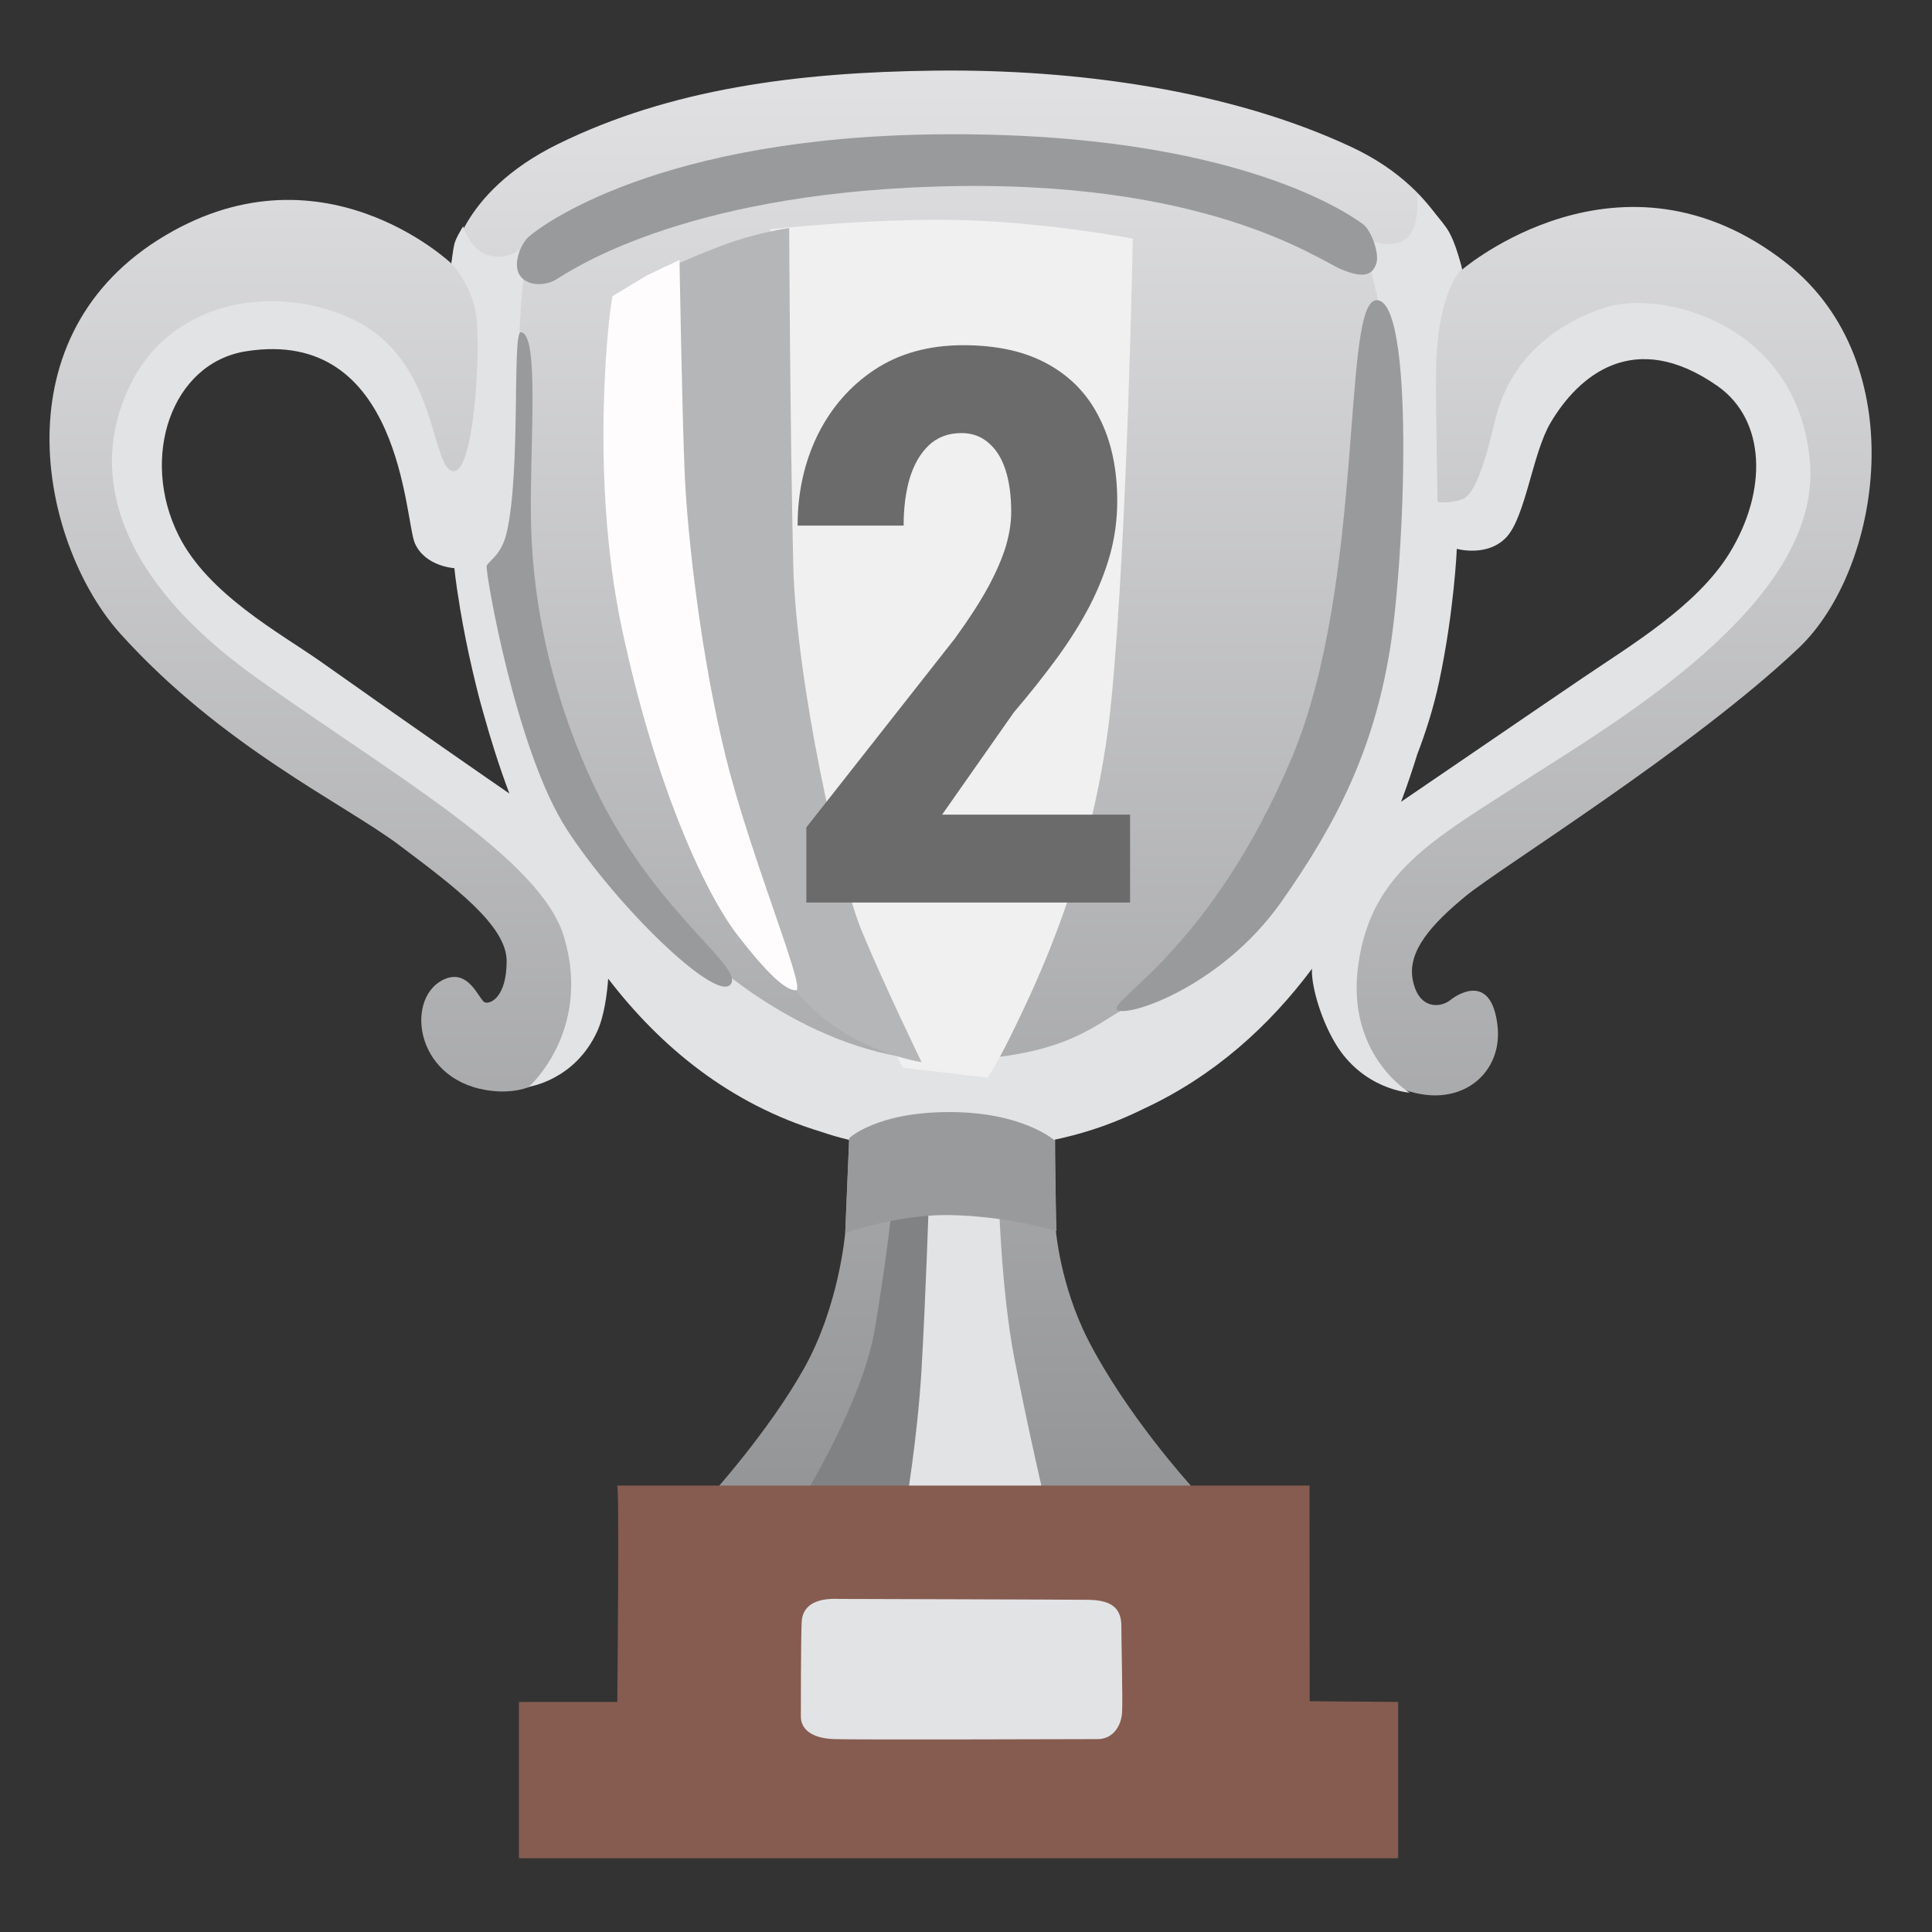 <svg width="25" height="25" viewBox="0 0 25 25" fill="none" xmlns="http://www.w3.org/2000/svg">
<rect x="0" y="0" width="25" height="25" fill="#333333" stroke="none"/>
<g clip-path="url(#clip0_2931_64763)">
<path d="M18.97 11.592C19.404 11.234 21.907 9.685 23.279 8.381C24.349 7.361 24.763 4.699 23.116 3.404C20.976 1.723 18.921 3.488 18.921 3.488C18.921 3.488 18.741 2.49 17.491 1.904C15.917 1.166 13.923 0.891 12.089 0.914C10.312 0.935 8.675 1.15 7.222 1.863C5.921 2.502 5.843 3.412 5.843 3.412C5.843 3.412 4.136 1.781 2.044 3.105C-0.046 4.432 0.554 7.088 1.56 8.203C2.87 9.656 4.444 10.396 5.159 10.931C5.872 11.467 6.556 11.976 6.556 12.435C6.556 12.894 6.353 12.996 6.275 12.971C6.198 12.945 6.064 12.498 5.714 12.689C5.237 12.953 5.382 14.015 6.376 14.117C7.339 14.217 7.523 13.199 7.523 13.199L7.675 12.205L9.255 13.301L10.988 14.728L10.937 15.951C10.937 15.951 10.861 16.894 10.402 17.711C9.943 18.527 9.204 19.342 9.204 19.342L9.181 20.08L15.605 19.928L15.402 19.215C15.402 19.215 14.573 18.305 14.075 17.328C13.72 16.629 13.663 15.924 13.663 15.924L13.648 14.17L16.982 12.127C16.982 12.127 17.339 12.408 17.288 12.51C17.238 12.611 17.226 13.652 18.026 14.039C18.817 14.422 19.454 13.937 19.378 13.273C19.302 12.611 18.894 12.84 18.767 12.941C18.64 13.043 18.359 13.068 18.282 12.685C18.204 12.306 18.536 11.949 18.97 11.592ZM2.558 7.986L1.794 5.662L2.718 4.453L3.753 4.15C3.753 4.15 5.075 5.137 5.122 5.217C5.169 5.297 5.966 6.935 5.966 6.935L7.017 10.74L2.558 7.986ZM17.57 11.043C17.585 10.963 18.556 6.967 18.556 6.967C18.556 6.92 19.239 6.601 19.239 6.537C19.239 6.473 20.482 4.451 20.482 4.451L22.552 4.531L22.982 6.584L21.946 8.287C21.948 8.289 17.554 11.121 17.57 11.043Z" fill="url(#paint0_linear_2931_64763)"/>
<path d="M23.421 5.984C23.269 4.164 21.468 3.729 20.728 3.992C19.988 4.256 19.507 4.75 19.343 5.453C19.21 6.021 19.078 6.4 18.925 6.459C18.757 6.521 18.603 6.496 18.603 6.496C18.603 6.496 18.576 5.266 18.583 4.77C18.603 3.746 18.915 3.484 18.915 3.484C18.915 3.484 18.849 3.139 18.716 2.947C18.583 2.758 18.337 2.512 18.337 2.512C18.337 2.512 18.394 3.004 18.148 3.119C17.902 3.234 17.636 3.062 17.636 3.062L17.882 4.086C17.882 4.086 17.484 9.188 17.447 9.301C17.41 9.414 15.911 12.012 15.911 12.012C15.911 12.012 15.038 12.828 14.622 13.018C14.204 13.207 13.845 13.701 12.234 13.719C10.622 13.738 9.238 12.467 9.238 12.467L7.853 11.139L6.829 8.123L6.677 5.051L6.742 3.934L6.786 3.467L6.714 3.23C6.714 3.23 6.581 3.363 6.335 3.307C6.089 3.25 5.993 2.928 5.993 2.928C5.993 2.928 5.898 3.08 5.88 3.156C5.861 3.232 5.841 3.408 5.841 3.408C5.841 3.408 6.107 3.688 6.163 4.086C6.22 4.484 6.144 6.135 5.861 6.096C5.575 6.059 5.669 4.674 4.589 4.143C3.654 3.682 2.257 3.82 1.687 4.977C1.118 6.133 1.534 7.498 3.318 8.77C5.101 10.041 6.999 11.109 7.3 12.129C7.659 13.342 6.845 14.062 6.845 14.062C6.845 14.062 7.437 13.98 7.728 13.346C7.822 13.141 7.857 12.842 7.87 12.664C8.544 13.543 9.441 14.287 10.628 14.646C11.078 14.801 11.583 14.879 12.286 14.879C12.388 14.879 12.488 14.875 12.587 14.871C13.409 14.842 14.113 14.688 14.794 14.35C15.714 13.924 16.427 13.273 16.978 12.535C16.962 12.711 17.07 13.148 17.275 13.494C17.634 14.102 18.241 14.139 18.241 14.139C18.241 14.139 17.407 13.646 17.578 12.471C17.747 11.295 18.525 10.877 19.701 10.119C20.88 9.359 23.572 7.805 23.421 5.984ZM4.154 8.564C3.624 8.191 2.697 7.693 2.314 6.934C1.804 5.92 2.218 4.695 3.187 4.545C5.199 4.229 5.236 6.727 5.368 7.029C5.501 7.332 5.88 7.352 5.88 7.352C5.88 7.352 5.894 7.52 5.949 7.844C5.95 7.854 5.952 7.861 5.952 7.871L5.958 7.9C5.995 8.121 6.048 8.396 6.122 8.711L6.128 8.734C6.169 8.912 6.212 9.08 6.257 9.234C6.347 9.559 6.456 9.908 6.591 10.268C6.396 10.135 5.277 9.359 4.154 8.564ZM22.378 7.16C21.958 7.84 21.109 8.346 20.482 8.771C19.673 9.32 18.47 10.145 18.13 10.375C18.208 10.168 18.277 9.963 18.339 9.762C18.441 9.496 18.548 9.172 18.622 8.822C18.818 7.904 18.851 7.102 18.851 7.102C18.851 7.102 19.249 7.215 19.495 6.949C19.741 6.684 19.833 5.859 20.064 5.471C20.423 4.863 21.144 4.238 22.226 4.996C22.851 5.436 22.874 6.355 22.378 7.16ZM11.82 15.49L12.923 15.477C12.923 15.477 12.953 16.682 13.126 17.58C13.3 18.48 13.533 19.48 13.533 19.48C13.533 19.48 11.284 20.234 11.298 19.422C11.312 18.609 11.646 17.027 11.646 17.027C11.646 17.027 11.849 15.143 11.82 15.49Z" fill="#E2E3E5"/>
<path d="M9.969 2.967C9.969 2.967 11.197 2.828 12.34 2.846C13.482 2.863 14.658 3.088 14.658 3.088C14.658 3.088 14.59 6.912 14.381 9.059C14.174 11.205 13.361 12.813 13.145 13.268C12.935 13.709 12.783 13.945 12.783 13.945L11.682 13.816L9.777 9.992L9.969 2.967Z" fill="#F0F0F0"/>
<path d="M8.499 3.539C8.499 3.539 8.845 3.365 9.347 3.176C9.802 3.004 10.212 2.951 10.212 2.951C10.212 2.951 10.223 5.486 10.264 7.295C10.3 8.836 10.87 11.361 11.147 12.037C11.425 12.713 11.925 13.744 11.925 13.744C11.925 13.744 10.919 13.6 10.3 12.815C9.974 12.4 8.448 9.197 8.395 7.086C8.343 4.975 8.55 3.486 8.499 3.539Z" fill="#B5B6B8"/>
<path d="M7.927 3.832C7.892 3.936 7.617 6.117 8.049 8.141C8.48 10.164 9.119 11.549 9.541 12.098C9.916 12.584 10.16 12.815 10.299 12.815C10.437 12.815 9.728 11.137 9.398 9.82C9.07 8.506 8.896 6.93 8.861 6.152C8.826 5.373 8.793 3.365 8.793 3.365C8.793 3.365 8.412 3.539 8.326 3.59C8.24 3.643 7.927 3.832 7.927 3.832Z" fill="#FFFCFD"/>
<path d="M10.418 19.338C10.418 19.338 11.162 18.127 11.318 17.209C11.475 16.291 11.56 15.479 11.56 15.479L12.021 15.498C12.021 15.498 11.977 16.828 11.924 17.729C11.871 18.629 11.717 19.512 11.717 19.512L10.418 19.338Z" fill="#818284"/>
<path d="M10.989 14.728C10.989 14.728 11.335 14.39 12.286 14.39C13.237 14.39 13.645 14.756 13.645 14.756L13.671 15.93C13.671 15.93 13.038 15.732 12.268 15.723C11.627 15.715 10.938 15.953 10.938 15.953L10.989 14.728ZM6.835 3.07C6.995 2.922 8.53 1.769 12.165 1.738C16.075 1.703 17.542 2.836 17.633 2.898C17.737 2.967 17.858 3.279 17.807 3.418C17.755 3.556 17.651 3.607 17.358 3.486C17.063 3.365 15.61 2.305 12.114 2.414C8.756 2.517 7.333 3.539 7.182 3.625C7.061 3.693 6.837 3.711 6.733 3.572C6.628 3.435 6.731 3.168 6.835 3.07ZM17.807 3.885C17.358 3.92 17.669 7.537 16.717 9.803C15.698 12.226 14.397 12.918 14.45 13.056C14.502 13.195 15.776 12.81 16.579 11.672C17.323 10.617 17.772 9.681 17.981 8.435C18.186 7.189 18.307 3.846 17.807 3.885ZM6.739 4.299C6.626 4.293 6.741 6.097 6.557 6.89C6.487 7.195 6.315 7.258 6.297 7.326C6.28 7.394 6.674 9.717 7.337 10.736C7.977 11.723 9.241 12.951 9.448 12.744C9.655 12.537 8.53 11.844 7.77 10.338C7.333 9.474 6.887 8.174 6.87 6.685C6.858 5.701 6.981 4.312 6.739 4.299Z" fill="#999A9C"/>
<path d="M16.947 22.014L16.945 19.223H7.986C8.014 19.223 7.992 21.492 7.988 22.023H6.715V24.045H18.092V22.023L16.947 22.014Z" fill="#865C50"/>
<path d="M10.857 20.69C10.637 20.68 10.383 20.725 10.373 20.998C10.363 21.272 10.363 22.063 10.363 22.213C10.363 22.363 10.486 22.494 10.795 22.504C11.104 22.514 14 22.504 14.203 22.504C14.406 22.504 14.512 22.328 14.52 22.153C14.529 21.977 14.51 21.237 14.51 21.035C14.51 20.701 14.211 20.701 14.008 20.701C13.789 20.698 10.857 20.69 10.857 20.69Z" fill="#E2E3E5"/>
<path d="M14.623 10.541V11.679H10.434V10.707L12.357 8.261C12.543 8.004 12.688 7.779 12.792 7.587C12.896 7.392 12.971 7.217 13.017 7.064C13.062 6.908 13.085 6.762 13.085 6.625C13.085 6.413 13.06 6.233 13.012 6.083C12.963 5.93 12.889 5.813 12.792 5.731C12.697 5.647 12.58 5.604 12.44 5.604C12.271 5.604 12.131 5.657 12.02 5.761C11.91 5.865 11.827 6.008 11.771 6.19C11.719 6.369 11.693 6.573 11.693 6.801H10.321C10.321 6.374 10.407 5.984 10.58 5.629C10.756 5.274 11.002 4.993 11.317 4.784C11.636 4.573 12.019 4.467 12.465 4.467C12.901 4.467 13.265 4.548 13.559 4.711C13.855 4.874 14.078 5.106 14.227 5.409C14.38 5.709 14.457 6.067 14.457 6.483C14.457 6.721 14.426 6.952 14.364 7.177C14.302 7.398 14.214 7.619 14.1 7.841C13.986 8.059 13.847 8.282 13.681 8.51C13.514 8.738 13.327 8.974 13.119 9.218L12.191 10.541H14.623Z" fill="#6B6B6B"/>
</g>
<defs>
<linearGradient id="paint0_linear_2931_64763" x1="12.43" y1="0.913" x2="12.43" y2="20.08" gradientUnits="userSpaceOnUse">
<stop stop-color="#E1E1E3"/>
<stop offset="1" stop-color="#919294"/>
</linearGradient>
<clipPath id="clip0_2931_64763">
<rect width="25" height="25" fill="white"/>
</clipPath>
</defs>
</svg>
